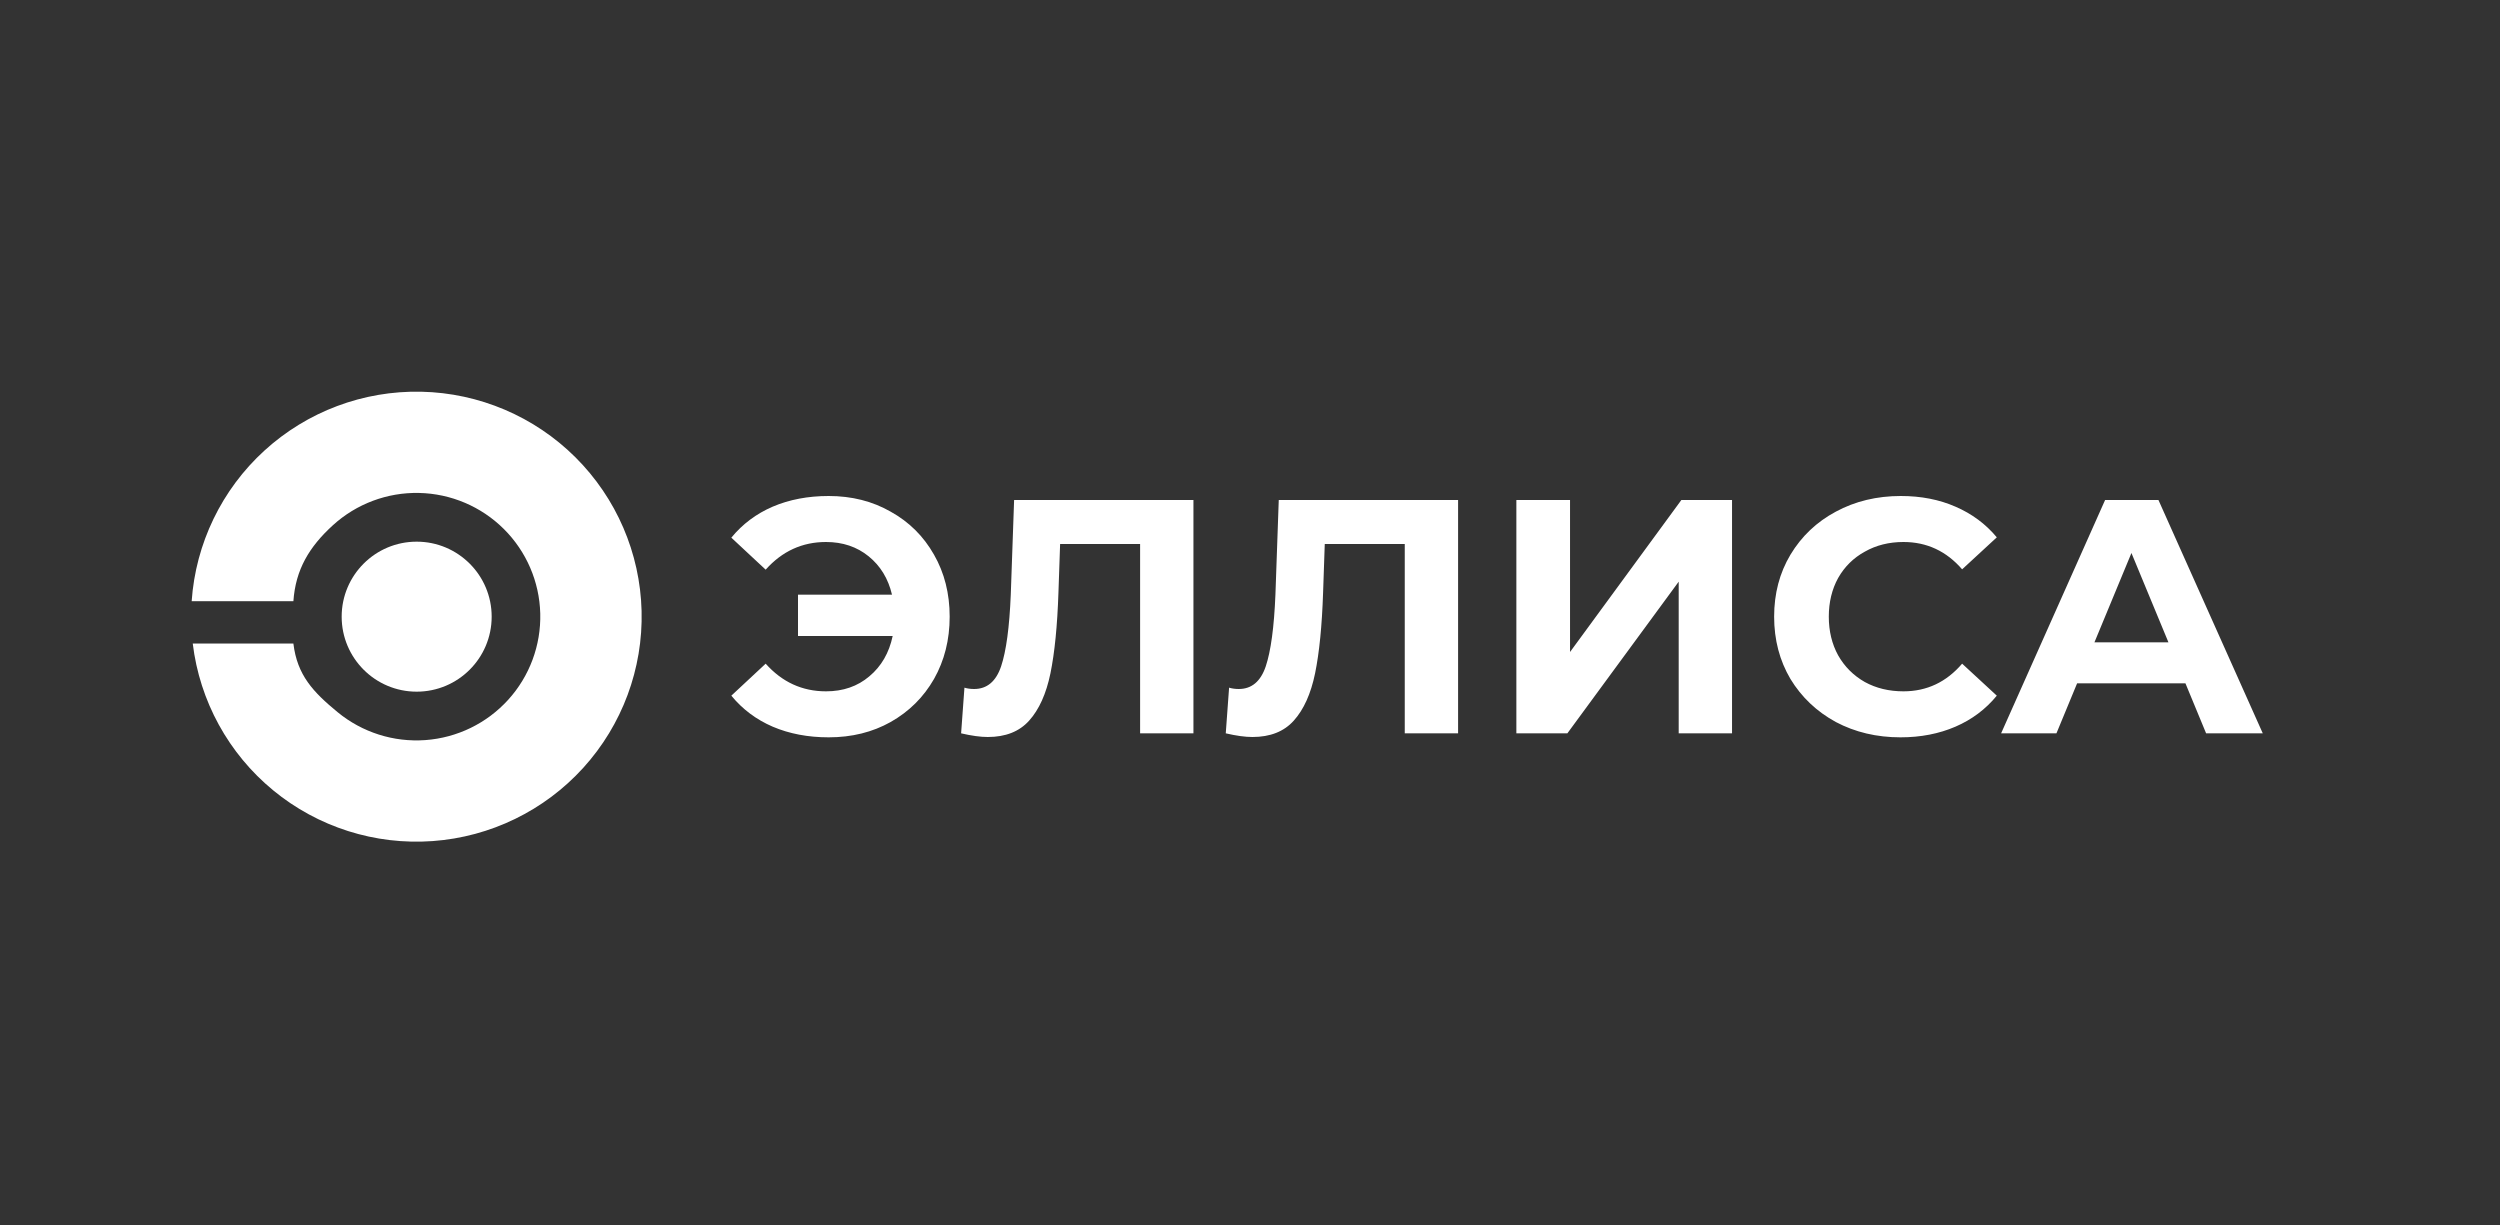 <?xml version="1.0" encoding="UTF-8"?> <svg xmlns="http://www.w3.org/2000/svg" width="300" height="147" viewBox="0 0 300 147" fill="none"><rect x="0" y="0" width="300" height="147" fill="#333333" stroke="none"/> <path d="M99.44 59.52C102.213 59.52 104.693 60.147 106.88 61.4C109.093 62.627 110.827 64.347 112.08 66.56C113.333 68.747 113.96 71.227 113.96 74C113.96 76.773 113.333 79.267 112.08 81.48C110.827 83.667 109.093 85.387 106.88 86.64C104.693 87.867 102.213 88.48 99.44 88.48C96.96 88.48 94.72 88.053 92.72 87.2C90.747 86.347 89.093 85.107 87.76 83.48L91.88 79.64C93.853 81.853 96.267 82.96 99.12 82.96C101.173 82.96 102.907 82.36 104.32 81.16C105.76 79.96 106.693 78.347 107.12 76.32H95.76V71.36H107.04C106.587 69.44 105.653 67.907 104.24 66.76C102.827 65.613 101.12 65.04 99.12 65.04C96.267 65.04 93.853 66.147 91.88 68.36L87.76 64.52C89.093 62.893 90.747 61.653 92.72 60.8C94.72 59.947 96.96 59.52 99.44 59.52ZM143.213 60V88H136.813V65.28H127.213L127.013 71.12C126.88 75.093 126.56 78.32 126.053 80.8C125.547 83.253 124.693 85.147 123.493 86.48C122.32 87.787 120.667 88.44 118.533 88.44C117.653 88.44 116.587 88.293 115.333 88L115.733 82.52C116.08 82.627 116.467 82.68 116.893 82.68C118.44 82.68 119.52 81.773 120.133 79.96C120.747 78.12 121.133 75.253 121.293 71.36L121.693 60H143.213ZM174.971 60V88H168.571V65.28H158.971L158.771 71.12C158.638 75.093 158.318 78.32 157.811 80.8C157.305 83.253 156.451 85.147 155.251 86.48C154.078 87.787 152.425 88.44 150.291 88.44C149.411 88.44 148.345 88.293 147.091 88L147.491 82.52C147.838 82.627 148.225 82.68 148.651 82.68C150.198 82.68 151.278 81.773 151.891 79.96C152.505 78.12 152.891 75.253 153.051 71.36L153.451 60H174.971ZM181.964 60H188.404V78.24L201.764 60H207.844V88H201.444V69.8L188.084 88H181.964V60ZM228.056 88.48C225.203 88.48 222.616 87.867 220.296 86.64C218.003 85.387 216.189 83.667 214.856 81.48C213.549 79.267 212.896 76.773 212.896 74C212.896 71.227 213.549 68.747 214.856 66.56C216.189 64.347 218.003 62.627 220.296 61.4C222.616 60.147 225.216 59.52 228.096 59.52C230.523 59.52 232.709 59.947 234.656 60.8C236.629 61.653 238.283 62.88 239.616 64.48L235.456 68.32C233.563 66.133 231.216 65.04 228.416 65.04C226.683 65.04 225.136 65.427 223.776 66.2C222.416 66.947 221.349 68 220.576 69.36C219.829 70.72 219.456 72.267 219.456 74C219.456 75.733 219.829 77.28 220.576 78.64C221.349 80 222.416 81.067 223.776 81.84C225.136 82.587 226.683 82.96 228.416 82.96C231.216 82.96 233.563 81.853 235.456 79.64L239.616 83.48C238.283 85.107 236.629 86.347 234.656 87.2C232.683 88.053 230.483 88.48 228.056 88.48ZM262.253 82H249.253L246.773 88H240.133L252.613 60H259.013L271.533 88H264.733L262.253 82ZM260.213 77.08L255.773 66.36L251.333 77.08H260.213Z" fill="white"></path> <path d="M23.13 77.227C23.96 84.118 27.416 90.424 32.779 94.838C38.142 99.251 45 101.433 51.931 100.929C58.861 100.425 65.331 97.275 69.998 92.132C74.664 86.989 77.169 80.249 76.991 73.31C76.814 66.372 73.968 59.768 69.045 54.87C64.121 49.972 57.499 47.156 50.551 47.006C43.604 46.856 36.866 49.385 31.736 54.066C26.605 58.747 23.477 65.222 23 72.146H35.207C35.469 68.338 37.119 65.611 39.94 63.036C42.762 60.462 46.468 59.071 50.289 59.154C54.11 59.236 57.752 60.785 60.46 63.479C63.168 66.173 64.733 69.805 64.831 73.621C64.928 77.437 63.551 81.144 60.984 83.972C58.418 86.801 54.859 88.534 51.047 88.811C47.236 89.088 43.464 87.888 40.514 85.461C37.564 83.033 35.664 81.017 35.207 77.227H23.13Z" fill="white"></path> <circle cx="50" cy="74" r="9" fill="white"></circle> </svg> 